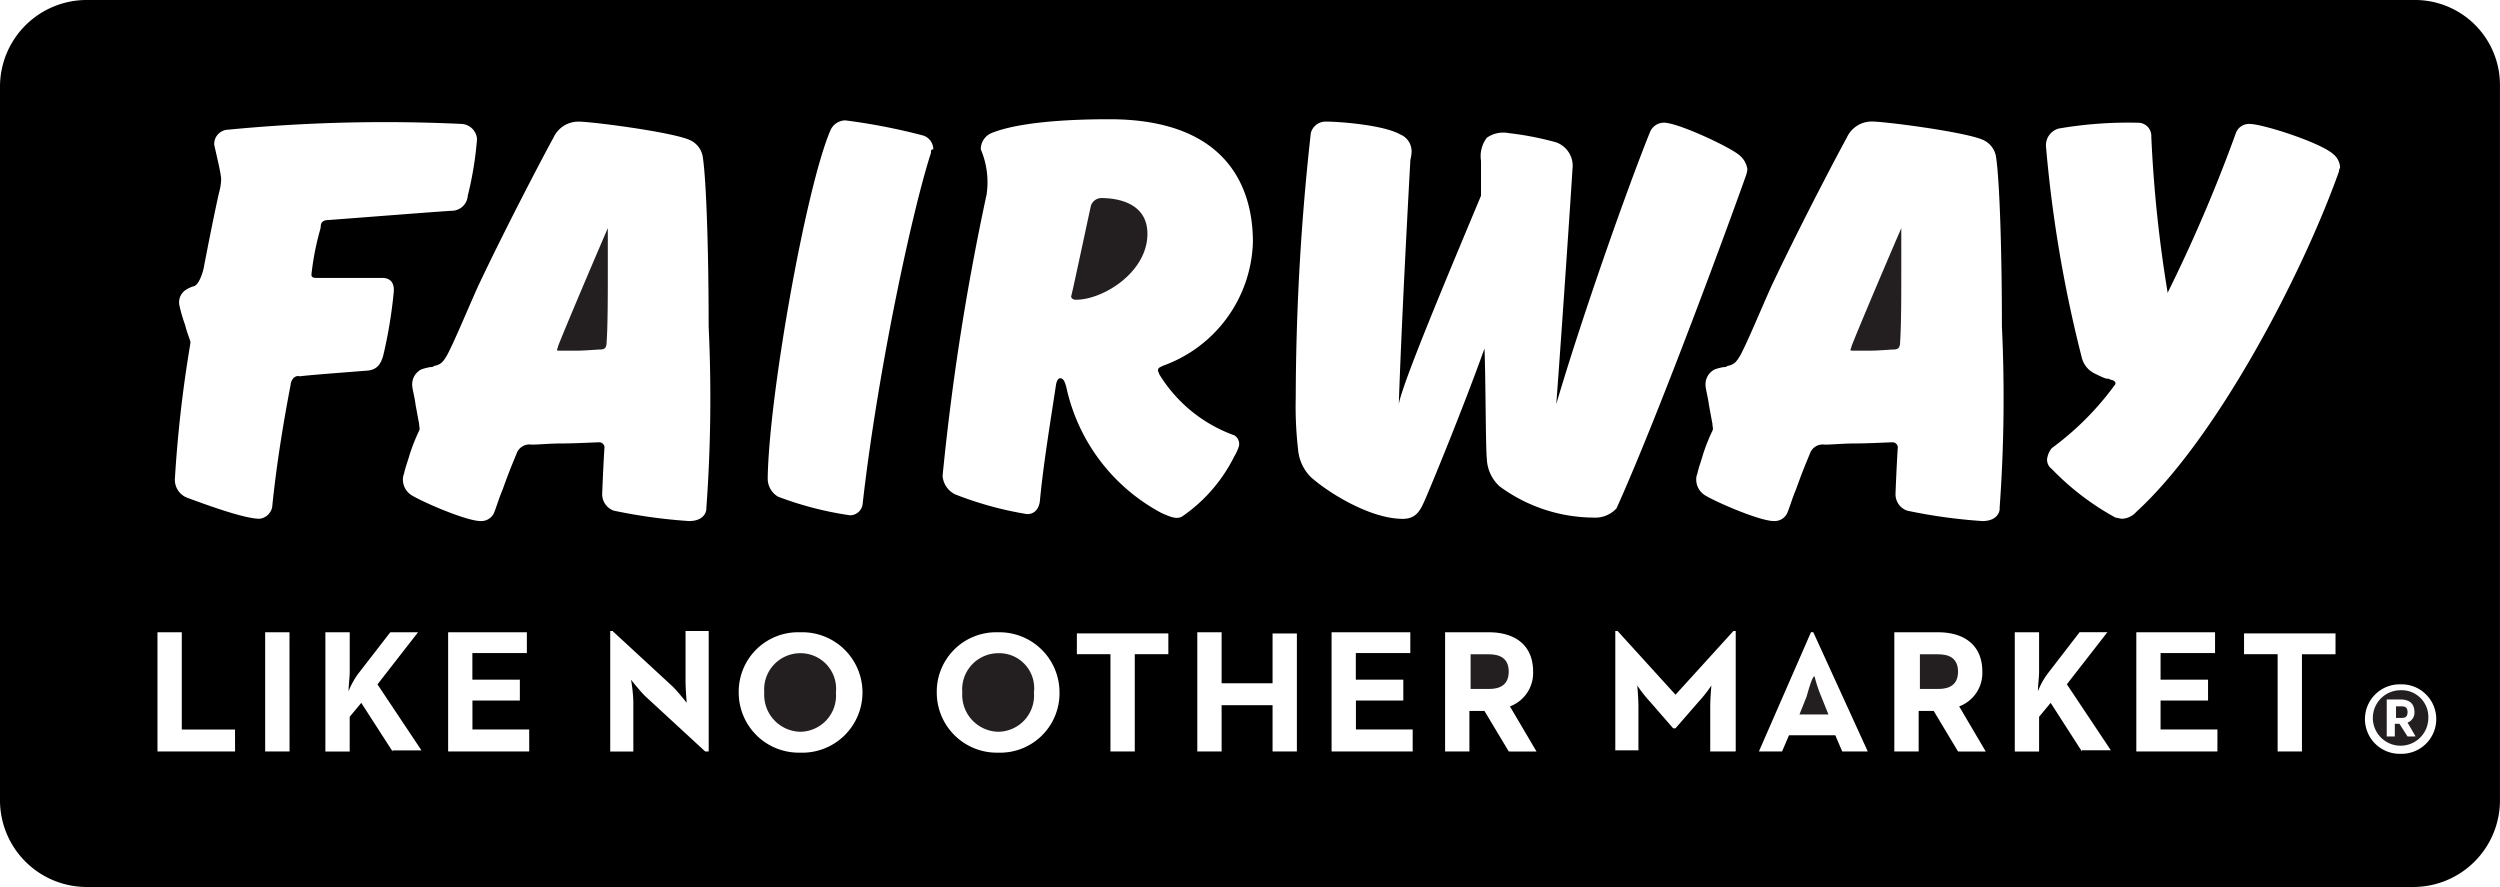 <svg xmlns="http://www.w3.org/2000/svg" width="197.3" height="70" viewBox="0 0 197.3 70">
  <g id="layer1" transform="translate(-65.308 -305.633)">
    <g id="g388" transform="translate(65.308 305.633)">
      <path id="path366" d="M41.663,17.093l-.547,1.368H43.4l-.547-1.368a10.759,10.759,0,0,1-.547-1.641c-.182,0-.456,1-.638,1.641Z" transform="translate(100.898 37.922)" fill="#231f20"/>
      <path id="path368" d="M35.061,14.949H33.6v2.736h1.459c.912,0,1.55-.365,1.55-1.368S35.973,14.949,35.061,14.949Z" transform="translate(82.46 36.688)" fill="#231f20"/>
      <path id="path370" d="M45.326,14.949H43.867v2.736h1.459c.912,0,1.55-.365,1.55-1.368S46.238,14.949,45.326,14.949Z" transform="translate(107.652 36.688)" fill="#231f20"/>
      <path id="path372" d="M26.845,4.524a.876.876,0,0,0-.821.638c-.456,2.1-1.459,6.839-1.55,7.113,0,.182.182.274.365.274,2.189,0,5.654-2.189,5.654-5.2C30.492,4.8,27.939,4.524,26.845,4.524Z" transform="translate(60.062 11.107)" fill="#231f20"/>
      <path id="path374" d="M12.726,14.787c0,.091,0,.091.365.091h1.185c.638,0,1.641-.091,1.824-.091.365,0,.547-.091.547-.638.091-1.277.091-3.83.091-5.38V5.212c-.638,1.459-3.283,7.66-3.921,9.3A.918.918,0,0,1,12.726,14.787Z" transform="translate(31.231 12.797)" fill="#231f20"/>
      <path id="path376" d="M42.28,14.787c0,.091,0,.091.365.091H43.83c.638,0,1.641-.091,1.824-.091.365,0,.547-.091.547-.638.091-1.277.091-3.83.091-5.38V5.212c-.638,1.459-3.283,7.66-3.921,9.3A.918.918,0,0,1,42.28,14.787Z" transform="translate(103.758 12.797)" fill="#231f20"/>
      <path id="path378" d="M24.813,14.922a2.856,2.856,0,0,0-2.827,3.1,2.91,2.91,0,0,0,2.827,3.1,2.856,2.856,0,0,0,2.827-3.1A2.76,2.76,0,0,0,24.813,14.922Z" transform="translate(53.958 36.629)" fill="#231f20"/>
      <path id="path380" d="M20.289,14.922a2.856,2.856,0,0,0-2.827,3.1,2.91,2.91,0,0,0,2.827,3.1,2.856,2.856,0,0,0,2.827-3.1A2.807,2.807,0,0,0,20.289,14.922Z" transform="translate(42.855 36.629)" fill="#231f20"/>
      <path id="path382" d="M56.4,15.769a2.189,2.189,0,1,0,2.188,2.189A2.107,2.107,0,0,0,56.4,15.769Zm.547,3.648-.638-1h-.365v1h-.638V16.5H56.4c.638,0,1.094.274,1.094,1a.827.827,0,0,1-.547.821l.638,1.094Z" transform="translate(133.055 38.704)" fill="#231f20"/>
      <path id="path384" d="M55.2,16.139h-.456v.912H55.2c.274,0,.456-.091.456-.456S55.471,16.139,55.2,16.139Z" transform="translate(134.349 39.606)" fill="#231f20"/>
      <path id="path386" d="M190.444,0H6.945A6.846,6.846,0,0,0,0,6.762V63.238A6.846,6.846,0,0,0,6.945,70H190.352a6.846,6.846,0,0,0,6.945-6.762V6.762A6.711,6.711,0,0,0,190.444,0ZM18.551,59.308H12.428V49.9h1.919v7.676h4.2Zm4.3,0H20.927V49.9h1.919Zm.091-28.969c-.457,2.376-1.1,6.031-1.462,9.687h0a1.146,1.146,0,0,1-1.005.914c-1.279,0-4.661-1.279-5.666-1.645A1.515,1.515,0,0,1,13.8,37.833a100.017,100.017,0,0,1,1.188-10.509c0-.091.091-.366,0-.457,0-.091-.274-.731-.366-1.188a11.7,11.7,0,0,1-.457-1.554,1.17,1.17,0,0,1,.548-1.279,2.377,2.377,0,0,1,.64-.274c.366-.183.64-1.005.731-1.462.366-1.919.822-4.2,1.188-5.849a4.587,4.587,0,0,0,.183-1.1c0-.457-.457-2.285-.548-2.742A1.128,1.128,0,0,1,18,10.235a128.337,128.337,0,0,1,18.368-.457,1.293,1.293,0,0,1,1.279,1.188,26.931,26.931,0,0,1-.731,4.478,1.277,1.277,0,0,1-1.188,1.188c-.366,0-7.311.548-9.778.731-.457,0-.64.183-.64.548,0,.091-.091.366-.183.731a21.769,21.769,0,0,0-.548,3.016c0,.091,0,.274.366.274h5.209c.64,0,1.005.366.914,1.188a36.98,36.98,0,0,1-.822,4.935c-.183.64-.457,1.1-1.188,1.188-1.1.091-4.843.366-5.392.457-.274-.091-.64.091-.731.64Zm8.042,28.969L28.512,55.47l-.914,1.1v2.742H25.679V49.9H27.6V53c0,.457-.091,1.1-.091,1.554a5.909,5.909,0,0,1,.822-1.462L30.8,49.9H32.99l-3.2,4.112,3.473,5.209H30.979Zm10.783,0h-6.4V49.9H41.58V51.54h-4.3v2.1h3.747v1.645H37.285v2.285h4.478Zm14.073,0h-.183L50.9,54.922c-.457-.457-1.1-1.279-1.1-1.279a12,12,0,0,1,.183,1.736v3.93H48.159V49.8h.183l4.752,4.386c.457.457,1.1,1.279,1.1,1.279s-.091-1.1-.091-1.736V49.8h1.828v9.5Zm-.091-19.191c0,.366-.274,1.005-1.371,1.005a42.243,42.243,0,0,1-5.94-.822,1.374,1.374,0,0,1-.914-1.279c0-.091.091-2.376.183-3.747a.418.418,0,0,0-.457-.366c-.274,0-1.828.091-3.016.091-.822,0-1.736.091-2.285.091a1.073,1.073,0,0,0-1.188.731c-.457,1.1-.64,1.554-1.1,2.833-.274.64-.457,1.279-.64,1.736a1.1,1.1,0,0,1-1.1.731c-1.1,0-4.478-1.462-5.392-2.01a1.458,1.458,0,0,1-.731-1.279,1.109,1.109,0,0,1,.091-.457c.091-.457.274-.914.457-1.554a14.776,14.776,0,0,1,.731-1.828c.091-.183,0-.274,0-.548-.091-.457-.183-1.005-.274-1.462-.091-.731-.274-1.279-.274-1.645a1.317,1.317,0,0,1,.731-1.188,4.111,4.111,0,0,1,.731-.183.336.336,0,0,0,.274-.091c.548-.091.731-.366,1.005-.822.548-1.005,1.645-3.655,2.467-5.483,2.467-5.209,5.574-11.057,5.94-11.7A2.148,2.148,0,0,1,45.692,9.6c1.005,0,7.4.822,8.773,1.462a1.757,1.757,0,0,1,1.005,1.371h0c.274,1.828.457,7.4.457,13.342a119.727,119.727,0,0,1-.183,14.347Zm7.4,19.282A4.74,4.74,0,0,1,58.3,54.648,4.685,4.685,0,0,1,63.146,49.9a4.753,4.753,0,1,1,0,9.5ZM73.473,12.063c-1.462,4.478-4.2,17.18-5.392,27.689a1,1,0,0,1-1.005.914A26.782,26.782,0,0,1,61.41,39.2a1.647,1.647,0,0,1-.822-1.462c.091-6.488,3.016-22.937,4.935-27.415A1.3,1.3,0,0,1,66.71,9.5a48.227,48.227,0,0,1,6.123,1.188,1.149,1.149,0,0,1,.822,1.1c-.183,0-.183.091-.183.274Zm5.3,47.337a4.74,4.74,0,0,1-4.843-4.752A4.685,4.685,0,0,1,78.773,49.9a4.74,4.74,0,0,1,4.843,4.752A4.685,4.685,0,0,1,78.773,59.4ZM92.3,51.632H89.556v7.676H87.637V51.632h-2.65V49.987h7.219v1.645Zm-.64-11.149a14.786,14.786,0,0,1-7.493-9.869c-.091-.366-.183-.64-.366-.731s-.366,0-.457.457c-.457,3.016-1.005,6.305-1.279,9.23-.091.64-.457,1.005-1.005,1.005a27.682,27.682,0,0,1-5.666-1.554,1.771,1.771,0,0,1-1.005-1.462h0a195.96,195.96,0,0,1,3.473-22.206,6.614,6.614,0,0,0-.457-3.564,1.378,1.378,0,0,1,.822-1.279c2.01-.822,5.666-1.1,9.321-1.1,9.047,0,11.332,5.117,11.332,9.687a10.691,10.691,0,0,1-7.128,9.778c-.091.091-.366.091-.366.366,0,.091.091.183.091.274a11.482,11.482,0,0,0,5.94,4.843.8.8,0,0,1,.366.822,3.246,3.246,0,0,1-.366.822A12.449,12.449,0,0,1,93.3,40.757c-.457.274-1.005,0-1.645-.274ZM102.35,59.308h-1.919V55.653H96.41v3.655H94.491V49.9H96.41v4.021h4.021v-3.93h1.919Zm9.138,0h-6.4V49.9h6.214V51.54h-4.3v2.1h3.747v1.645H107.01v2.285h4.478Zm7.585,0-1.919-3.2h-1.188v3.2h-1.919V49.9h3.473c1.919,0,3.473.914,3.473,3.107a2.813,2.813,0,0,1-1.828,2.742l2.1,3.564Zm6.671-18.46a12.621,12.621,0,0,1-7.4-2.467,3.109,3.109,0,0,1-1.005-2.193c-.091-.731-.091-6.58-.183-8.681-1.736,4.843-4.3,11.057-4.752,12.063-.366.822-.731,1.462-1.919,1.371-2.376-.091-5.483-1.919-7.037-3.29a3.511,3.511,0,0,1-1.005-2.193,29.624,29.624,0,0,1-.183-4.112,191.951,191.951,0,0,1,1.188-20.836,1.2,1.2,0,0,1,1.188-.914c1.1,0,4.569.274,5.849,1.005a1.442,1.442,0,0,1,.914,1.462,3.231,3.231,0,0,1-.091.548c-.274,4.935-.731,13.708-.914,19.282.274-1.645,3.929-10.326,6.488-16.449V12.7a2.408,2.408,0,0,1,.457-1.828,2.257,2.257,0,0,1,1.736-.366,24.279,24.279,0,0,1,3.747.731,1.969,1.969,0,0,1,1.279,2.1c-.091,1.554-.822,12.428-1.279,18.551,2.1-7.128,5.666-17.18,7.4-21.475a1.187,1.187,0,0,1,1.1-.731c1.1,0,5.209,1.919,5.94,2.559a1.742,1.742,0,0,1,.64,1.1,1.859,1.859,0,0,1-.091.457c-1.188,3.381-6.854,18.825-10.235,26.319a2.27,2.27,0,0,1-1.828.731ZM136.8,59.308h-1.828V55.744c0-.64.091-1.645.091-1.645a10.477,10.477,0,0,1-1.005,1.279l-1.828,2.1h-.183l-1.828-2.1a10.475,10.475,0,0,1-1.005-1.279s.091,1.005.091,1.645v3.473H127.48V49.8h.183l4.569,5.026L136.8,49.8h.183v9.5Zm8.59,0-.548-1.279h-3.655l-.548,1.279h-1.828l4.112-9.413h.183l4.3,9.413Zm9.138,0-1.919-3.2h-1.188v3.2H149.5V49.9h3.473c1.919,0,3.473.914,3.473,3.107a2.813,2.813,0,0,1-1.828,2.742l2.1,3.564Zm3.29-19.191c0,.366-.274,1.005-1.371,1.005a42.243,42.243,0,0,1-5.94-.822,1.374,1.374,0,0,1-.914-1.279c0-.091.091-2.376.183-3.747a.418.418,0,0,0-.457-.366c-.274,0-1.828.091-3.016.091-.822,0-1.736.091-2.285.091a1.073,1.073,0,0,0-1.188.731c-.457,1.1-.64,1.554-1.1,2.833-.274.64-.457,1.279-.64,1.736a1.1,1.1,0,0,1-1.1.731c-1.1,0-4.478-1.462-5.392-2.01a1.458,1.458,0,0,1-.731-1.279,1.109,1.109,0,0,1,.091-.457c.091-.457.274-.914.457-1.554a14.781,14.781,0,0,1,.731-1.828c.091-.183,0-.274,0-.548-.091-.457-.183-1.005-.274-1.462-.091-.731-.274-1.279-.274-1.645a1.317,1.317,0,0,1,.731-1.188,4.111,4.111,0,0,1,.731-.183.336.336,0,0,0,.274-.091c.548-.091.731-.366,1.005-.822.548-1.005,1.645-3.655,2.467-5.483,2.467-5.209,5.574-11.057,5.94-11.7a2.148,2.148,0,0,1,2.01-1.279c1.005,0,7.4.822,8.773,1.462a1.757,1.757,0,0,1,1.005,1.371h0c.274,1.828.457,7.4.457,13.342a119.731,119.731,0,0,1-.183,14.347Zm6.488,19.191-2.467-3.838-.914,1.1v2.742h-1.919V49.9h1.919V53c0,.457-.091,1.1-.091,1.554a5.909,5.909,0,0,1,.822-1.462l2.467-3.2h2.193l-3.2,4.112,3.473,5.209h-2.285Zm10.692,0h-6.4V49.9h6.214V51.54h-4.3v2.1h3.747v1.645h-3.747v2.285H175Zm9.321-7.676h-2.65v7.676h-1.919V51.632H177.1V49.987h7.219Zm.274-38.107c-2.924,8.225-9.687,21.11-15.992,26.867a1.593,1.593,0,0,1-1.1.548c-.183,0-.457-.091-.548-.091a20.933,20.933,0,0,1-5.026-3.838.891.891,0,0,1-.366-.822,1.722,1.722,0,0,1,.366-.822,22.885,22.885,0,0,0,4.935-4.935.283.283,0,0,0,.091-.183c0-.183-.274-.274-.366-.274a.549.549,0,0,0-.366-.091,7.247,7.247,0,0,1-.822-.366,1.9,1.9,0,0,1-1.1-1.279,102.889,102.889,0,0,1-2.833-16.723,1.373,1.373,0,0,1,1.005-1.371,32.406,32.406,0,0,1,6.305-.457,1.037,1.037,0,0,1,1.005,1.1,103.427,103.427,0,0,0,1.279,12.245v.091h0a121.641,121.641,0,0,0,5.392-12.611,1.1,1.1,0,0,1,1.1-.731c1.005,0,5.574,1.462,6.58,2.376a1.428,1.428,0,0,1,.548,1.1c0-.091-.091.183-.091.274Zm4.843,45.966a2.742,2.742,0,1,1,0-5.483,2.743,2.743,0,1,1,0,5.483Z"/>
    </g>
  </g>
</svg>

